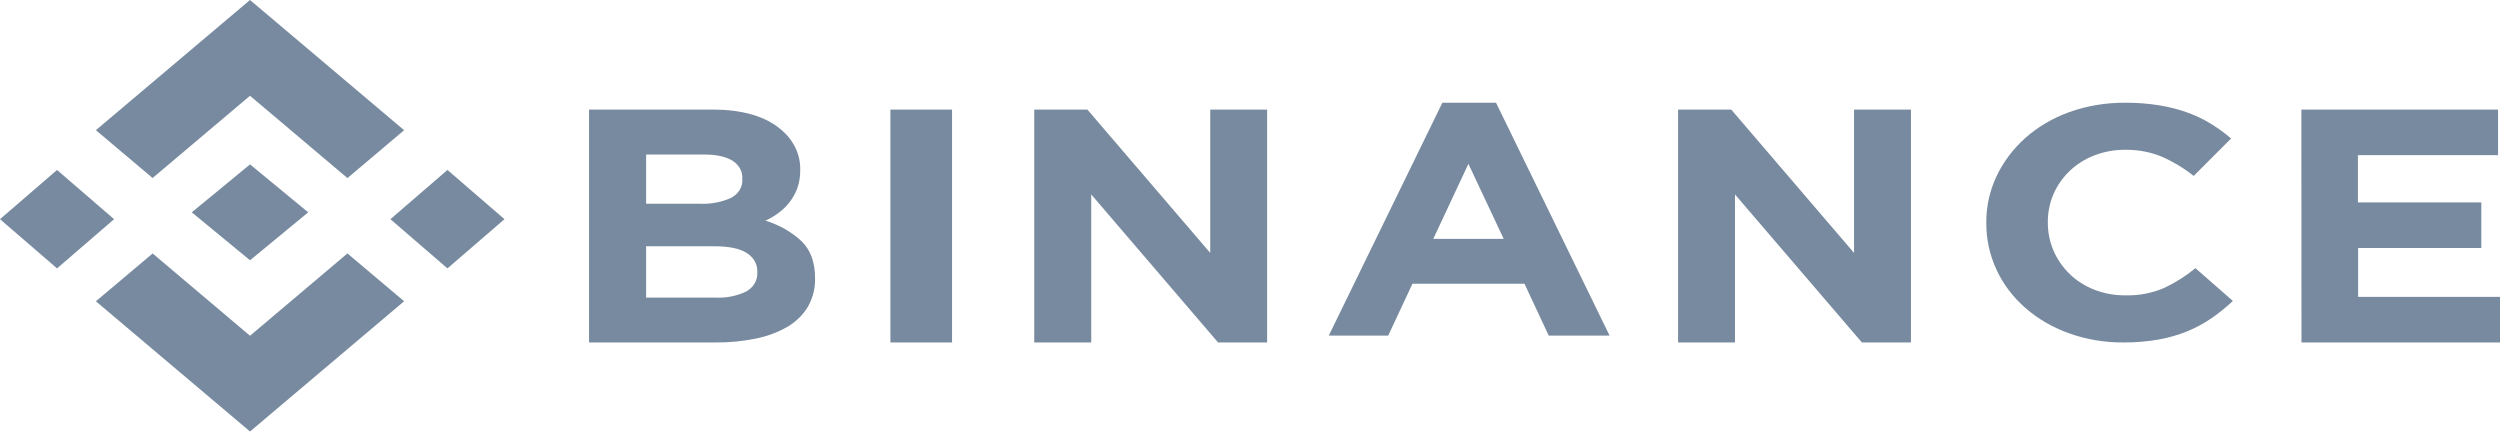 <svg width="365" height="63" viewBox="0 0 365 63" fill="none" xmlns="http://www.w3.org/2000/svg">
<g clip-path="url(#clip0_0_235)">
<path d="M22.277 25.99L36.5 13.982L50.729 26L59 19.009L36.5 0L14 19.004L22.277 25.99Z" fill="#788A9F"/>
<path d="M0 32L8.328 24.814L16.657 32L8.328 39.186L0 32Z" fill="#788A9F"/>
<path d="M22.285 37.005L36.503 49.02L50.726 37L59 43.983L58.994 43.987L36.503 63L14.012 43.997L14 43.987L22.285 37.005Z" fill="#788A9F"/>
<path d="M57 32L65.328 24.813L73.655 32L65.328 39.187L57 32Z" fill="#788A9F"/>
<path d="M44.994 30.998L36.503 24L30.224 29.171L29.498 29.764L28.012 30.988L28 30.998L28.012 31.012L36.503 38L44.994 31.002L45 30.998H44.994Z" fill="#788A9F"/>
<path d="M86 16H104.025C108.496 16 111.879 17.013 114.173 19.039C115.037 19.788 115.718 20.682 116.175 21.668C116.632 22.653 116.855 23.71 116.831 24.773V24.869C116.847 25.741 116.708 26.609 116.42 27.443C116.163 28.161 115.791 28.843 115.314 29.469C114.869 30.059 114.331 30.591 113.715 31.049C113.114 31.502 112.455 31.893 111.752 32.214C113.78 32.832 115.603 33.876 117.063 35.254C118.353 36.537 118.997 38.31 118.997 40.572V40.668C119.034 42.081 118.682 43.481 117.972 44.751C117.284 45.921 116.275 46.923 115.036 47.669C113.634 48.49 112.074 49.083 110.431 49.416C108.479 49.821 106.477 50.017 104.471 49.999H86V16ZM102.218 29.747C103.777 29.813 105.329 29.52 106.718 28.896C107.26 28.62 107.702 28.216 107.995 27.731C108.288 27.245 108.419 26.698 108.375 26.151V26.055C108.403 25.551 108.286 25.048 108.034 24.594C107.782 24.14 107.403 23.748 106.933 23.456C105.971 22.858 104.583 22.56 102.768 22.56H94.335V29.747H102.218ZM104.494 43.449C106.048 43.526 107.594 43.215 108.954 42.553C109.484 42.255 109.912 41.839 110.196 41.347C110.479 40.855 110.606 40.306 110.564 39.757V39.66C110.585 39.138 110.459 38.62 110.198 38.15C109.936 37.68 109.547 37.273 109.064 36.966C108.068 36.29 106.458 35.953 104.233 35.953H94.335V43.449H104.494Z" fill="#788A9F"/>
<path d="M130 16H139V50H130V16Z" fill="#788A9F"/>
<path d="M151 16H158.759L176.694 36.925V16H185V50H177.839L159.318 28.387V50H151V16Z" fill="#788A9F"/>
<path d="M210.584 15H218.421L235 49H226.114L222.576 41.428H206.216L202.678 49H194L210.584 15ZM219.539 34.871L214.388 23.92L209.259 34.871H219.539Z" fill="#788A9F"/>
<path d="M245 16H252.762L270.691 36.925V16H279V50H271.836L253.309 28.387V50H245V16Z" fill="#788A9F"/>
<path d="M310.024 49.999C307.287 50.02 304.574 49.56 302.047 48.649C299.668 47.797 297.51 46.541 295.7 44.956C293.89 43.37 292.464 41.486 291.507 39.415C290.496 37.249 289.985 34.933 290.001 32.596V32.5C289.956 27.895 292 23.459 295.692 20.147C297.509 18.53 299.685 17.247 302.088 16.377C304.702 15.439 307.508 14.971 310.338 15.001C312.011 14.991 313.681 15.121 315.326 15.389C316.733 15.62 318.108 15.977 319.43 16.453C320.63 16.891 321.771 17.442 322.831 18.096C323.867 18.734 324.839 19.445 325.738 20.223L320.279 25.686C318.884 24.571 317.319 23.626 315.628 22.879C313.967 22.19 312.144 21.845 310.303 21.871C308.77 21.857 307.252 22.125 305.849 22.659C304.445 23.192 303.189 23.979 302.163 24.966C301.146 25.95 300.35 27.09 299.814 28.327C299.254 29.635 298.973 31.02 298.983 32.415V32.511C298.978 33.903 299.259 35.286 299.814 36.593C300.343 37.835 301.131 38.981 302.14 39.975C303.158 40.974 304.411 41.772 305.815 42.314C307.22 42.857 308.742 43.132 310.279 43.12C312.237 43.173 314.18 42.808 315.936 42.056C317.608 41.266 319.154 40.29 320.535 39.153L326 43.941C325.035 44.849 323.991 45.692 322.878 46.461C321.784 47.211 320.596 47.852 319.337 48.371C317.996 48.919 316.582 49.323 315.128 49.576C313.448 49.868 311.737 50.01 310.024 49.999Z" fill="#788A9F"/>
<path d="M336 16H364.716V22.654H344.257V29.551H362.272V36.206H344.286V43.346H365V50H336.017L336 16Z" fill="#788A9F"/>
</g>
<defs>
<clipPath id="clip0_0_235">
<rect width="365" height="63" fill="white"/>
</clipPath>
</defs>
</svg>
